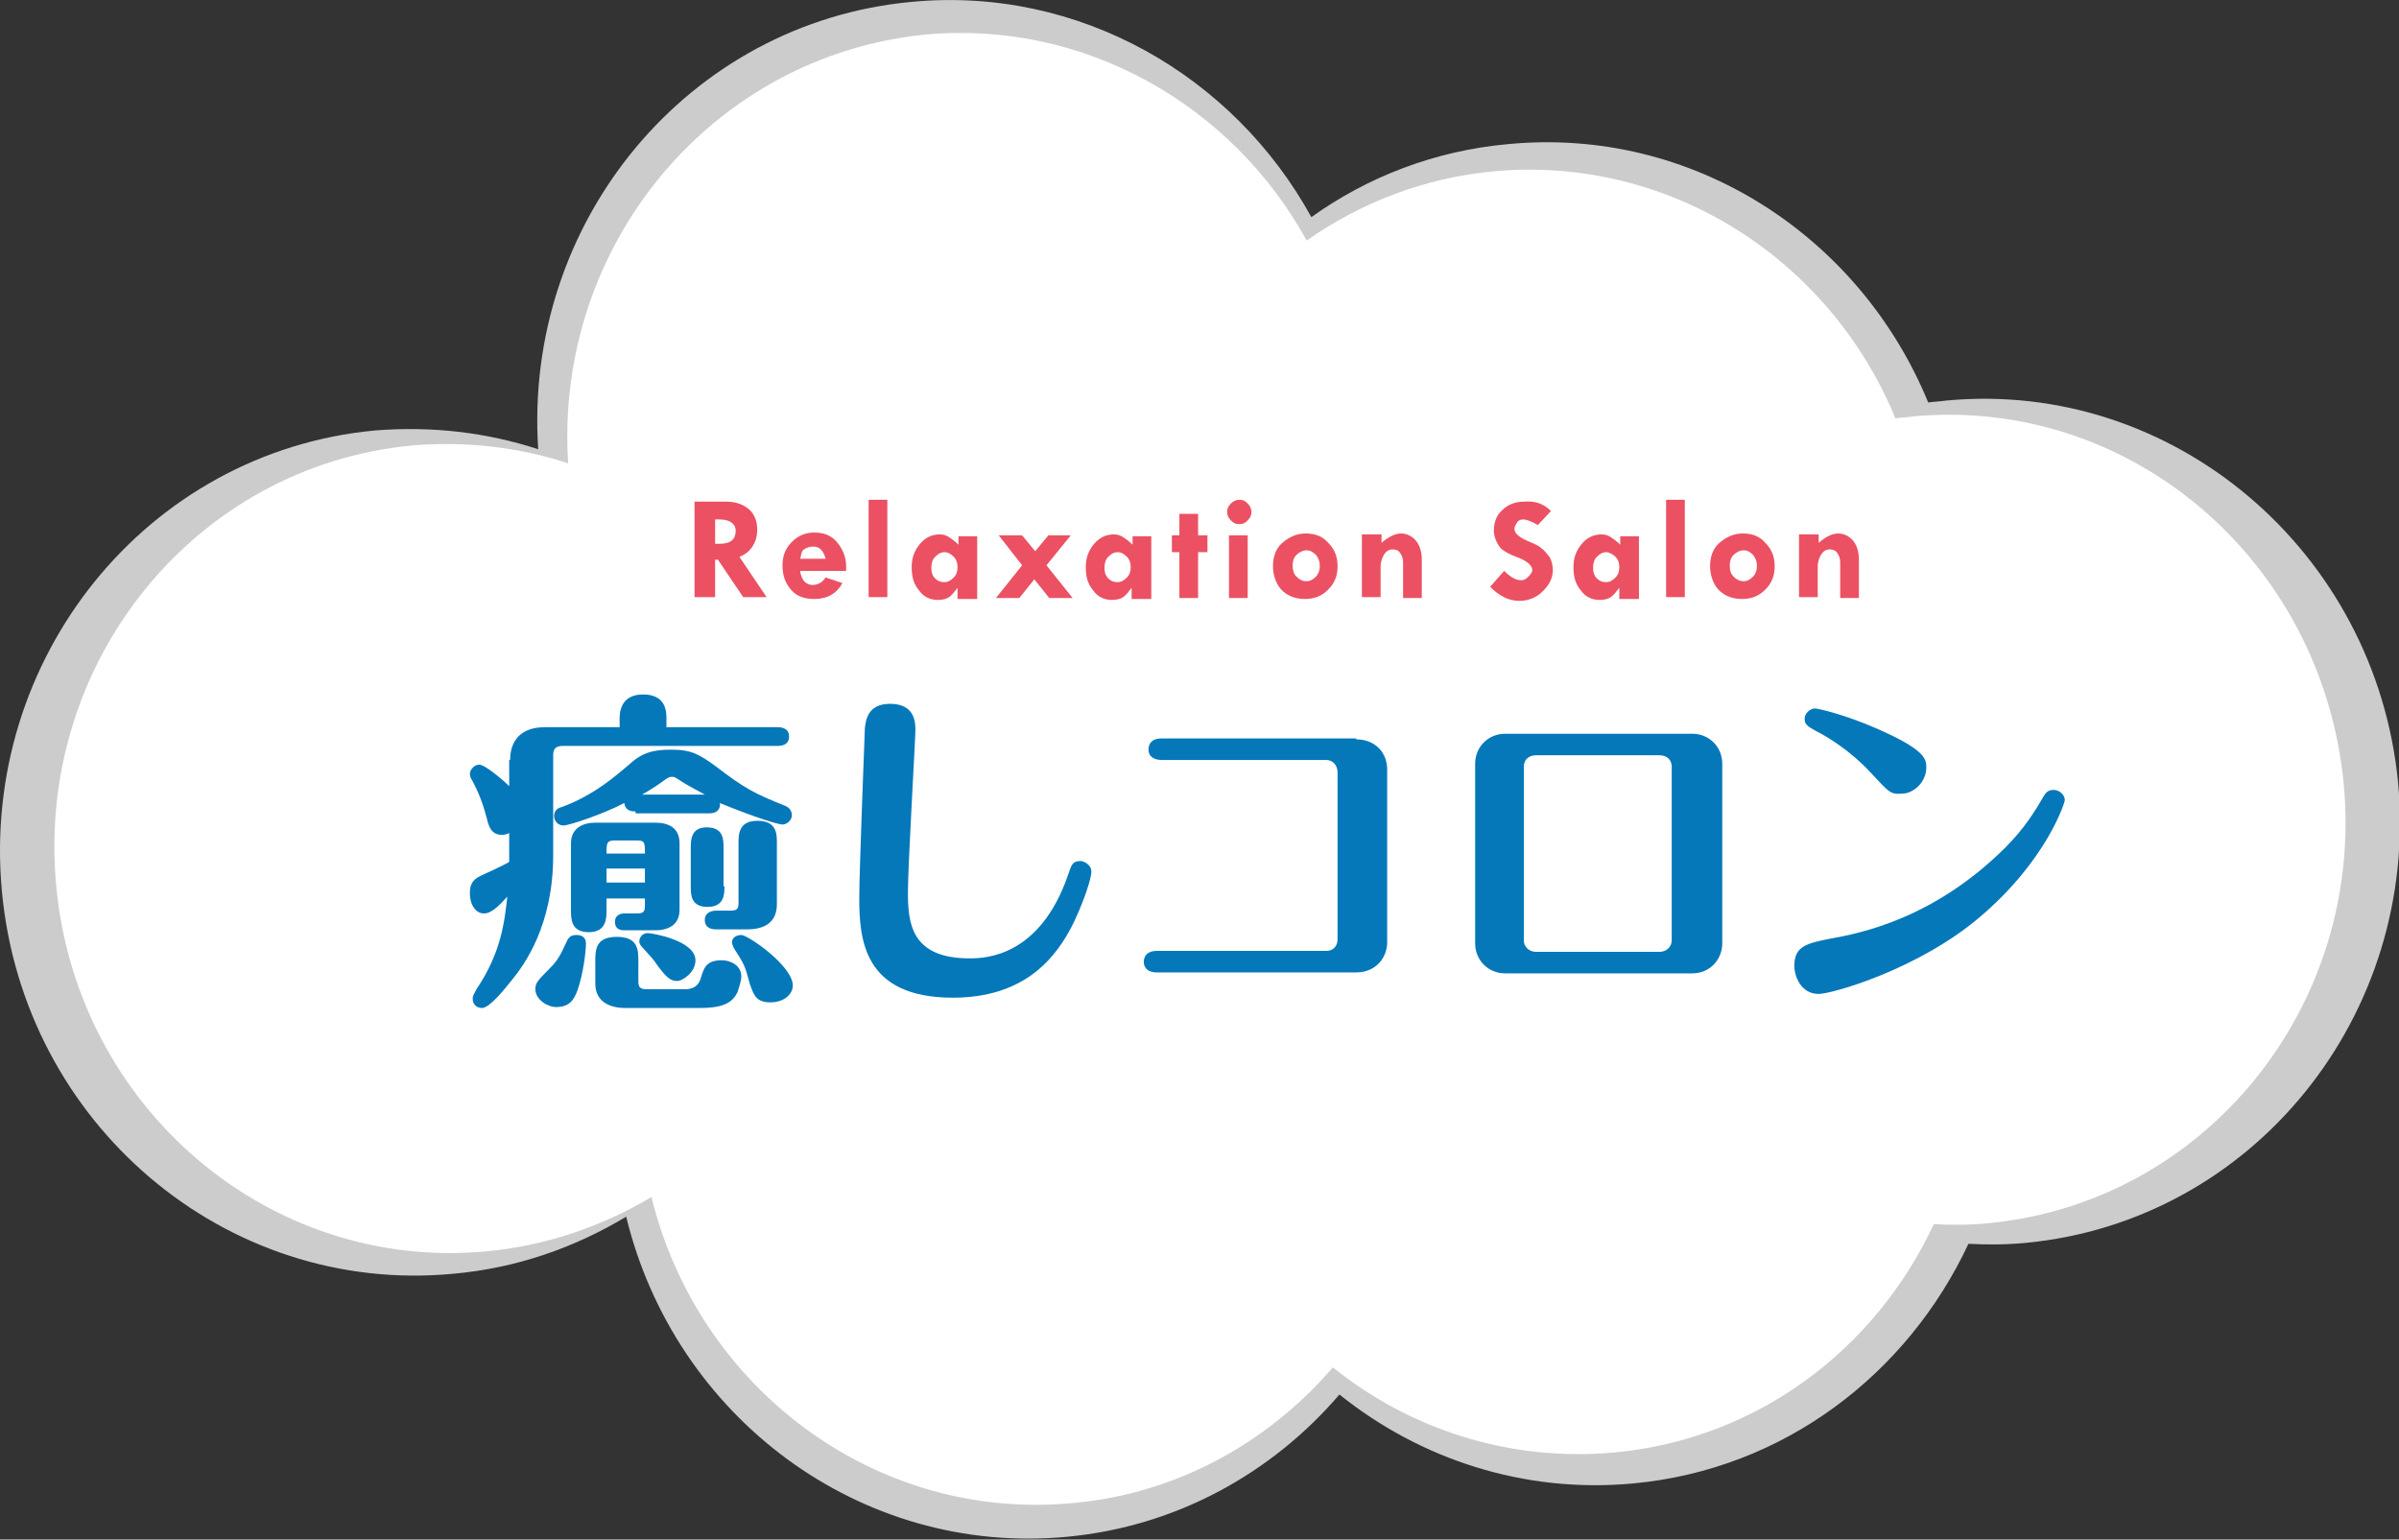 <?xml version="1.0" encoding="utf-8"?>
<!-- Generator: Adobe Illustrator 19.2.1, SVG Export Plug-In . SVG Version: 6.00 Build 0)  -->
<svg version="1.1" id="レイヤー_3" xmlns="http://www.w3.org/2000/svg" xmlns:xlink="http://www.w3.org/1999/xlink" x="0px"
	 y="0px" viewBox="0 0 256.3 164.5" style="enable-background:new 0 0 256.3 164.5;" xml:space="preserve">
<rect x="0" y="0" width="256.3" height="164.5" fill="#333333" stroke="none"/>
<style type="text/css">
	.st0{fill:#CCCCCC;}
	.st1{fill:#FFFFFF;}
	.st2{fill:#0578BA;}
	.st3{fill:#EB5163;}
</style>
<path class="st0" d="M207.9,42.8c-0.6,0.1-1.2,0.1-1.9,0.2c-7.3-17.8-25.2-29.5-44.9-27.6c-7.8,0.7-15,3.5-21,7.8
	c-8.3-15.1-24.8-24.7-42.7-23C73.5,2.4,55.9,23.7,57.5,48c-5.5-1.8-11.4-2.5-17.5-2C15.7,48.3-2.1,70.3,0.2,95.2
	c2.3,24.9,23.9,43.2,48.2,40.9c6.8-0.6,13-2.8,18.5-6.1c5.2,21.4,25,36.3,47.1,34.2c11.7-1.1,21.9-6.8,29.1-15.2
	c8.6,6.9,19.7,10.6,31.4,9.5c16.1-1.5,29.3-11.7,35.8-25.6c2,0.1,4,0.1,6.1-0.1c24.3-2.3,42.1-24.3,39.8-49.2
	C253.8,58.9,232.2,40.5,207.9,42.8z"/>
<path class="st1" d="M204.3,44.5c-0.6,0.1-1.2,0.1-1.8,0.2c-7-17-24.1-28.1-42.9-26.4c-7.5,0.7-14.3,3.4-20,7.4
	c-7.9-14.4-23.7-23.6-40.8-22C76,6,59.2,26.3,60.7,49.5c-5.2-1.7-10.9-2.4-16.7-1.9C20.8,49.8,3.8,70.8,6,94.6
	c2.2,23.8,22.8,41.3,46,39.1c6.4-0.6,12.4-2.7,17.6-5.8c5,20.4,23.9,34.7,45,32.7c11.2-1,20.9-6.5,27.8-14.5
	c8.2,6.6,18.8,10.1,30,9.1c15.4-1.4,28-11.1,34.2-24.4c1.9,0.1,3.8,0.1,5.8-0.1c23.2-2.2,40.2-23.2,38-46.9
	C248.1,59.8,227.5,42.3,204.3,44.5z"/>
<g>
	<path class="st2" d="M54.5,81.2c0-1.9,1-3.5,3.7-3.5h8v-0.9c0-0.5,0-2.6,2.5-2.6c2.5,0,2.5,1.9,2.5,2.6v0.9h11.9
		c0.4,0,1.2,0.1,1.2,1c0,0.9-0.8,1-1.2,1h-23c-0.8,0-1,0.4-1,1v10.7c0,7.5-3.1,11.7-4.4,13.3c-0.8,1-2.4,3-3.2,3c-0.6,0-1-0.4-1-1
		c0-0.3,0.1-0.4,0.4-1c2.7-4,3-7.3,3.3-9.9c-0.9,1-1.7,1.8-2.5,1.8s-1.5-0.8-1.5-2.2c0-0.9,0.3-1.4,1.1-1.8c0.9-0.4,2.6-1.2,3.1-1.5
		V89c-0.2,0.1-0.4,0.2-0.8,0.2c-1.1,0-1.4-0.9-1.6-1.8c-0.4-1.5-0.8-2.6-1.6-4.1c-0.1-0.1-0.2-0.4-0.2-0.6c0-0.5,0.5-1,1-1
		c0.6,0,2.5,1.6,3.2,2.3V81.2z M57.2,105.7c0-0.6,0.1-0.8,1.5-2.2c0.5-0.5,1-1,1.7-2.6c0.3-0.7,0.5-1,1.2-1c0.6,0,1,0.3,1,0.9
		c0,0.9-0.3,3.3-0.9,5c-0.4,1.1-0.9,1.8-2.3,1.8C58.5,107.6,57.2,106.8,57.2,105.7z M67.9,86.7c-0.3,0-1.1,0-1.2-0.9
		c-2.3,1.2-5.9,2.4-6.5,2.4s-1-0.5-1-1c0-0.7,0.5-0.9,0.9-1c3.5-1.3,5.9-3.5,7.1-4.5c1.4-1.3,2.6-1.6,4.5-1.6c2.2,0,3,0.5,4.8,1.8
		c3,2.3,4.1,2.9,7.4,4.2c0.7,0.3,0.7,0.9,0.7,1c0,0.6-0.6,1-1,1c-0.4,0-2.8-0.7-6.7-2.3c0.1,0.4-0.1,1.1-1.1,1.1H67.9z M64.8,96v1.2
		c0,0.9,0,2.4-1.9,2.4c-1.9,0-1.9-1.4-1.9-2.4v-7.1c0-1.7,1.4-2.2,2.6-2.2h6.4c1.5,0,2.6,0.6,2.6,2.2v7.1c0,1.7-1.3,2.2-2.6,2.2
		h-3.3c-0.4,0-1-0.1-1-0.9c0-0.8,0.7-0.9,1-0.9H68c0.8,0,0.9-0.2,0.9-0.9V96H64.8z M66.8,107.7c-1.7,0-3.2-0.7-3.2-2.6v-2.3
		c0-1.3,0-2.7,2.3-2.7c2.3,0,2.3,1.4,2.3,2.7v2c0,0.6,0.1,0.9,0.9,0.9h4c0.4,0,1.5,0,1.8-1.3c0.3-0.9,0.5-1.8,2.2-1.8
		c1,0,2.1,0.6,2.1,1.7c0,0.6-0.3,1.3-0.4,1.7c-0.5,1-1.3,1.7-4,1.7H66.8z M68.9,91.2c0-1.2,0-1.4-0.9-1.4h-2.3
		c-0.9,0-0.9,0.3-0.9,1.4H68.9z M68.9,94.3v-1.5h-4.1v1.5H68.9z M70.2,103.1c-0.4-0.6-0.5-0.7-1.5-1.8c-0.3-0.3-0.4-0.5-0.4-0.7
		c0-0.4,0.3-0.9,0.9-0.9c0.5,0,5.1,0.8,5.1,2.9c0,1.3-1.3,2.1-1.8,2.2C71.6,104.9,71.1,104.3,70.2,103.1z M75.3,84.9
		c-0.9-0.5-1.9-1-2.8-1.6c-0.3-0.2-0.4-0.3-0.7-0.3c-0.3,0-0.4,0.1-0.6,0.2c-1.1,0.8-1.4,1-2.6,1.7H75.3z M77.4,94.7
		c0,0.8,0,2.2-1.8,2.2s-1.8-1.3-1.8-2.2v-4.1c0-0.8,0-2.2,1.7-2.2c1.8,0,1.8,1.3,1.8,2.2V94.7z M83,96.6c0,2.1-1.5,2.7-3.2,2.7h-3.3
		c-0.4,0-1.2-0.1-1.2-1c0-0.9,0.9-1,1.2-1H78c0.8,0,0.9-0.2,0.9-0.9v-6.3c0-0.9,0-2.4,2-2.4c2.1,0,2.1,1.4,2.1,2.4V96.6z
		 M80.1,105.1c-0.5-1.9-0.6-2.1-1.7-3.8c-0.1-0.3-0.2-0.4-0.2-0.6c0-0.6,0.6-0.8,1-0.8c0.7,0,5.5,3.3,5.5,5.4c0,0.9-0.9,1.8-2.4,1.8
		C80.7,107.1,80.5,106.2,80.1,105.1z"/>
	<path class="st2" d="M116.6,93.1c0,1.1-1.5,5-2.6,6.8c-1.5,2.5-4.6,6.7-12.2,6.7c-9.6,0-10-6.3-10-10.7c0-2.8,0.6-18,0.6-18.1
		c0.1-0.7,0.2-2.6,2.7-2.6c2.7,0,2.7,2.1,2.7,2.8c0,0.9-0.8,14.5-0.8,17.3c0,3.3,0.3,7.1,6.6,7.1c1.7,0,7.5-0.2,10.5-8.9
		c0.4-1.2,0.5-1.5,1.4-1.5C116.1,92.1,116.6,92.6,116.6,93.1z"/>
	<path class="st2" d="M144.9,79c2.1,0,3.3,1.5,3.3,3.2v18.5c0,1.6-1.2,3.2-3.3,3.2h-21.3c-1.4,0-1.4-1-1.4-1.1c0-0.2,0-1.2,1.4-1.2
		h18.1c0.8,0,1.2-0.6,1.2-1.2V82.5c0-0.7-0.5-1.3-1.2-1.3h-17.6c-0.7,0-1.4-0.3-1.4-1.1c0-0.2,0-1.2,1.4-1.2H144.9z"/>
	<path class="st2" d="M184,100.8c0,1.7-1.3,3.2-3.2,3.2h-20c-1.8,0-3.2-1.4-3.2-3.2V81.6c0-1.8,1.4-3.2,3.2-3.2h20
		c1.8,0,3.2,1.4,3.2,3.2V100.8z M164.1,80.7c-0.9,0-1.3,0.6-1.3,1.2v18.6c0,0.6,0.5,1.2,1.3,1.2h13.2c0.8,0,1.3-0.6,1.3-1.2V81.9
		c0-0.6-0.4-1.2-1.3-1.2H164.1z"/>
	<path class="st2" d="M195.5,100.3c3.4-0.6,11.2-2.2,18.8-9.8c1.9-1.9,3.1-3.8,3.9-5.2c0.3-0.5,0.5-0.9,1.2-0.9
		c0.6,0,1.2,0.5,1.2,1.1c0,0.2-1.9,6.4-9.1,12.5c-6.6,5.6-15.8,8.2-17.2,8.2c-1.9,0-2.6-1.9-2.6-3
		C191.7,101.1,193,100.8,195.5,100.3z M199.9,82.6c-2.2-2.4-4.7-3.9-5.9-4.5c-0.9-0.5-1.2-0.7-1.2-1.3c0-0.6,0.6-1.1,1.1-1.1
		c0.4,0,3.3,0.7,6.5,2.1c5.3,2.3,5.4,3.3,5.4,4.2c0,1.6-1.4,2.8-2.6,2.8C201.9,84.9,201.8,84.6,199.9,82.6z"/>
</g>
<g>
	<path class="st3" d="M74.2,53.6h3.4c1,0,1.8,0.3,2.4,0.8s0.9,1.3,0.9,2.2c0,0.5-0.1,1.1-0.4,1.6c-0.3,0.6-0.8,1-1.5,1.3l2.9,4.3
		h-2.5l-2.7-4h-0.3v4h-2.2V53.6z M76.4,55.4v2.7h0.5c1.2,0,1.7-0.5,1.7-1.4c0-0.4-0.2-0.7-0.5-0.9c-0.3-0.2-0.7-0.3-1.3-0.3H76.4z"
		/>
	<path class="st3" d="M90.3,61h-4.8c0,0.4,0.2,0.8,0.4,1.1c0.3,0.3,0.6,0.4,0.9,0.4c0.6,0,1.1-0.3,1.4-0.8l1.8,0.6
		C89.4,63.4,88.4,64,87,64c-1.1,0-1.9-0.3-2.5-1s-0.9-1.5-0.9-2.6c0-1,0.3-1.8,1-2.5c0.7-0.7,1.5-1,2.4-1c1,0,1.8,0.3,2.4,1
		s1,1.6,1,2.6V61z M85.5,59.7h2.7c-0.2-0.8-0.6-1.3-1.3-1.3c-0.4,0-0.7,0.1-1,0.3S85.6,59.3,85.5,59.7z"/>
	<path class="st3" d="M92.8,53.4h2v10.4h-2V53.4z"/>
	<path class="st3" d="M102.3,63.9v-1.1h0c-0.3,0.4-0.6,0.8-0.9,1s-0.7,0.3-1.2,0.3c-0.8,0-1.5-0.3-2-1c-0.6-0.7-0.8-1.5-0.8-2.5
		c0-1,0.3-1.8,0.9-2.5c0.6-0.7,1.3-1,2.1-1c0.4,0,0.7,0.1,1,0.3s0.6,0.4,1,0.8v-0.9h2v6.7H102.3z M100.9,59c-0.4,0-0.7,0.2-1,0.5
		c-0.3,0.3-0.4,0.7-0.4,1.2c0,0.4,0.1,0.8,0.4,1.1s0.6,0.4,1,0.4c0.4,0,0.7-0.2,1-0.5c0.3-0.3,0.4-0.7,0.4-1.1
		c0-0.4-0.1-0.8-0.4-1.1S101.3,59,100.9,59z"/>
	<path class="st3" d="M106.7,57.2h2.5l1.4,1.7l1.4-1.7h2.4l-2.6,3.2l2.8,3.5h-2.5l-1.6-2l-1.6,2h-2.5l2.8-3.5L106.7,57.2z"/>
	<path class="st3" d="M120.9,63.9v-1.1h0c-0.3,0.4-0.6,0.8-0.9,1s-0.7,0.3-1.2,0.3c-0.8,0-1.5-0.3-2-1c-0.6-0.7-0.8-1.5-0.8-2.5
		c0-1,0.3-1.8,0.9-2.5c0.6-0.7,1.3-1,2.1-1c0.4,0,0.7,0.1,1,0.3s0.6,0.4,1,0.8v-0.9h2v6.7H120.9z M119.4,59c-0.4,0-0.7,0.2-1,0.5
		c-0.3,0.3-0.4,0.7-0.4,1.2c0,0.4,0.1,0.8,0.4,1.1s0.6,0.4,1,0.4c0.4,0,0.7-0.2,1-0.5c0.3-0.3,0.4-0.7,0.4-1.1
		c0-0.4-0.1-0.8-0.4-1.1S119.8,59,119.4,59z"/>
	<path class="st3" d="M126,54.9h2v2.3h1V59h-1v4.9h-2V59h-0.8v-1.8h0.8V54.9z"/>
	<path class="st3" d="M131.1,54.7c0-0.3,0.1-0.6,0.4-0.9c0.2-0.2,0.5-0.4,0.9-0.4s0.6,0.1,0.9,0.4c0.2,0.2,0.4,0.5,0.4,0.9
		c0,0.3-0.1,0.6-0.4,0.9s-0.5,0.4-0.9,0.4s-0.6-0.1-0.9-0.4S131.1,55,131.1,54.7z M131.3,57.2h2v6.7h-2V57.2z"/>
	<path class="st3" d="M136,60.5c0-1,0.3-1.9,1-2.5s1.5-1,2.5-1c1,0,1.8,0.3,2.4,1c0.7,0.7,1,1.5,1,2.5c0,1-0.3,1.8-1,2.5
		c-0.7,0.7-1.5,1-2.5,1c-1.1,0-2-0.4-2.6-1.1C136.3,62.3,136,61.4,136,60.5z M141,60.5c0-0.5-0.1-0.8-0.4-1.2
		c-0.3-0.3-0.6-0.5-1-0.5c-0.4,0-0.8,0.2-1.1,0.5c-0.3,0.3-0.4,0.7-0.4,1.1c0,0.5,0.1,0.9,0.4,1.2c0.3,0.3,0.6,0.5,1.1,0.5
		c0.4,0,0.7-0.2,1-0.5C140.8,61.4,141,61,141,60.5z"/>
	<path class="st3" d="M147.6,57.2V58c0.7-0.6,1.4-1,2.1-1c0.6,0,1.2,0.3,1.6,0.8c0.4,0.5,0.6,1.2,0.6,2v4.1h-2v-3.8
		c0-0.4-0.1-0.7-0.3-1s-0.5-0.4-0.8-0.4c-0.4,0-0.7,0.2-0.9,0.5s-0.4,0.8-0.4,1.3v3.3h-2v-6.7H147.6z"/>
	<path class="st3" d="M165.7,54.6l-1.4,1.5c-0.7-0.4-1.2-0.6-1.6-0.6c-0.2,0-0.5,0.1-0.6,0.3s-0.3,0.4-0.3,0.7
		c0,0.5,0.5,0.9,1.4,1.3c0.7,0.3,1.2,0.5,1.5,0.8c0.3,0.2,0.6,0.6,0.9,1c0.2,0.4,0.3,0.9,0.3,1.3c0,0.9-0.4,1.6-1.1,2.3
		c-0.7,0.7-1.6,1-2.5,1c-1.1,0-2.1-0.5-3.1-1.5l1.5-1.7c0.7,0.7,1.3,1,1.8,1c0.3,0,0.5-0.1,0.8-0.4s0.4-0.5,0.4-0.7
		c0-0.5-0.6-1-1.7-1.4c-0.6-0.2-1.1-0.5-1.4-0.7c-0.3-0.2-0.5-0.5-0.7-0.9c-0.2-0.4-0.3-0.8-0.3-1.2c0-0.9,0.3-1.7,0.9-2.2
		c0.6-0.6,1.4-0.9,2.3-0.9C164,53.5,164.9,53.8,165.7,54.6z"/>
	<path class="st3" d="M173,63.9v-1.1h0c-0.3,0.4-0.6,0.8-0.9,1s-0.7,0.3-1.2,0.3c-0.8,0-1.5-0.3-2-1c-0.6-0.7-0.8-1.5-0.8-2.5
		c0-1,0.3-1.8,0.9-2.5c0.6-0.7,1.3-1,2.1-1c0.4,0,0.7,0.1,1,0.3s0.6,0.4,1,0.8v-0.9h2v6.7H173z M171.6,59c-0.4,0-0.7,0.2-1,0.5
		c-0.3,0.3-0.4,0.7-0.4,1.2c0,0.4,0.1,0.8,0.4,1.1s0.6,0.4,1,0.4c0.4,0,0.7-0.2,1-0.5c0.3-0.3,0.4-0.7,0.4-1.1
		c0-0.4-0.1-0.8-0.4-1.1S171.9,59,171.6,59z"/>
	<path class="st3" d="M178,53.4h2v10.4h-2V53.4z"/>
	<path class="st3" d="M182.7,60.5c0-1,0.3-1.9,1-2.5s1.5-1,2.5-1c1,0,1.8,0.3,2.4,1c0.7,0.7,1,1.5,1,2.5c0,1-0.3,1.8-1,2.5
		c-0.7,0.7-1.5,1-2.5,1c-1.1,0-2-0.4-2.6-1.1C183,62.3,182.7,61.4,182.7,60.5z M187.7,60.5c0-0.5-0.1-0.8-0.4-1.2
		c-0.3-0.3-0.6-0.5-1-0.5c-0.4,0-0.8,0.2-1.1,0.5c-0.3,0.3-0.4,0.7-0.4,1.1c0,0.5,0.1,0.9,0.4,1.2c0.3,0.3,0.6,0.5,1.1,0.5
		c0.4,0,0.7-0.2,1-0.5C187.5,61.4,187.7,61,187.7,60.5z"/>
	<path class="st3" d="M194.3,57.2V58c0.7-0.6,1.4-1,2.1-1c0.6,0,1.2,0.3,1.6,0.8c0.4,0.5,0.6,1.2,0.6,2v4.1h-2v-3.8
		c0-0.4-0.1-0.7-0.3-1s-0.5-0.4-0.8-0.4c-0.4,0-0.7,0.2-0.9,0.5s-0.4,0.8-0.4,1.3v3.3h-2v-6.7H194.3z"/>
</g>
</svg>

